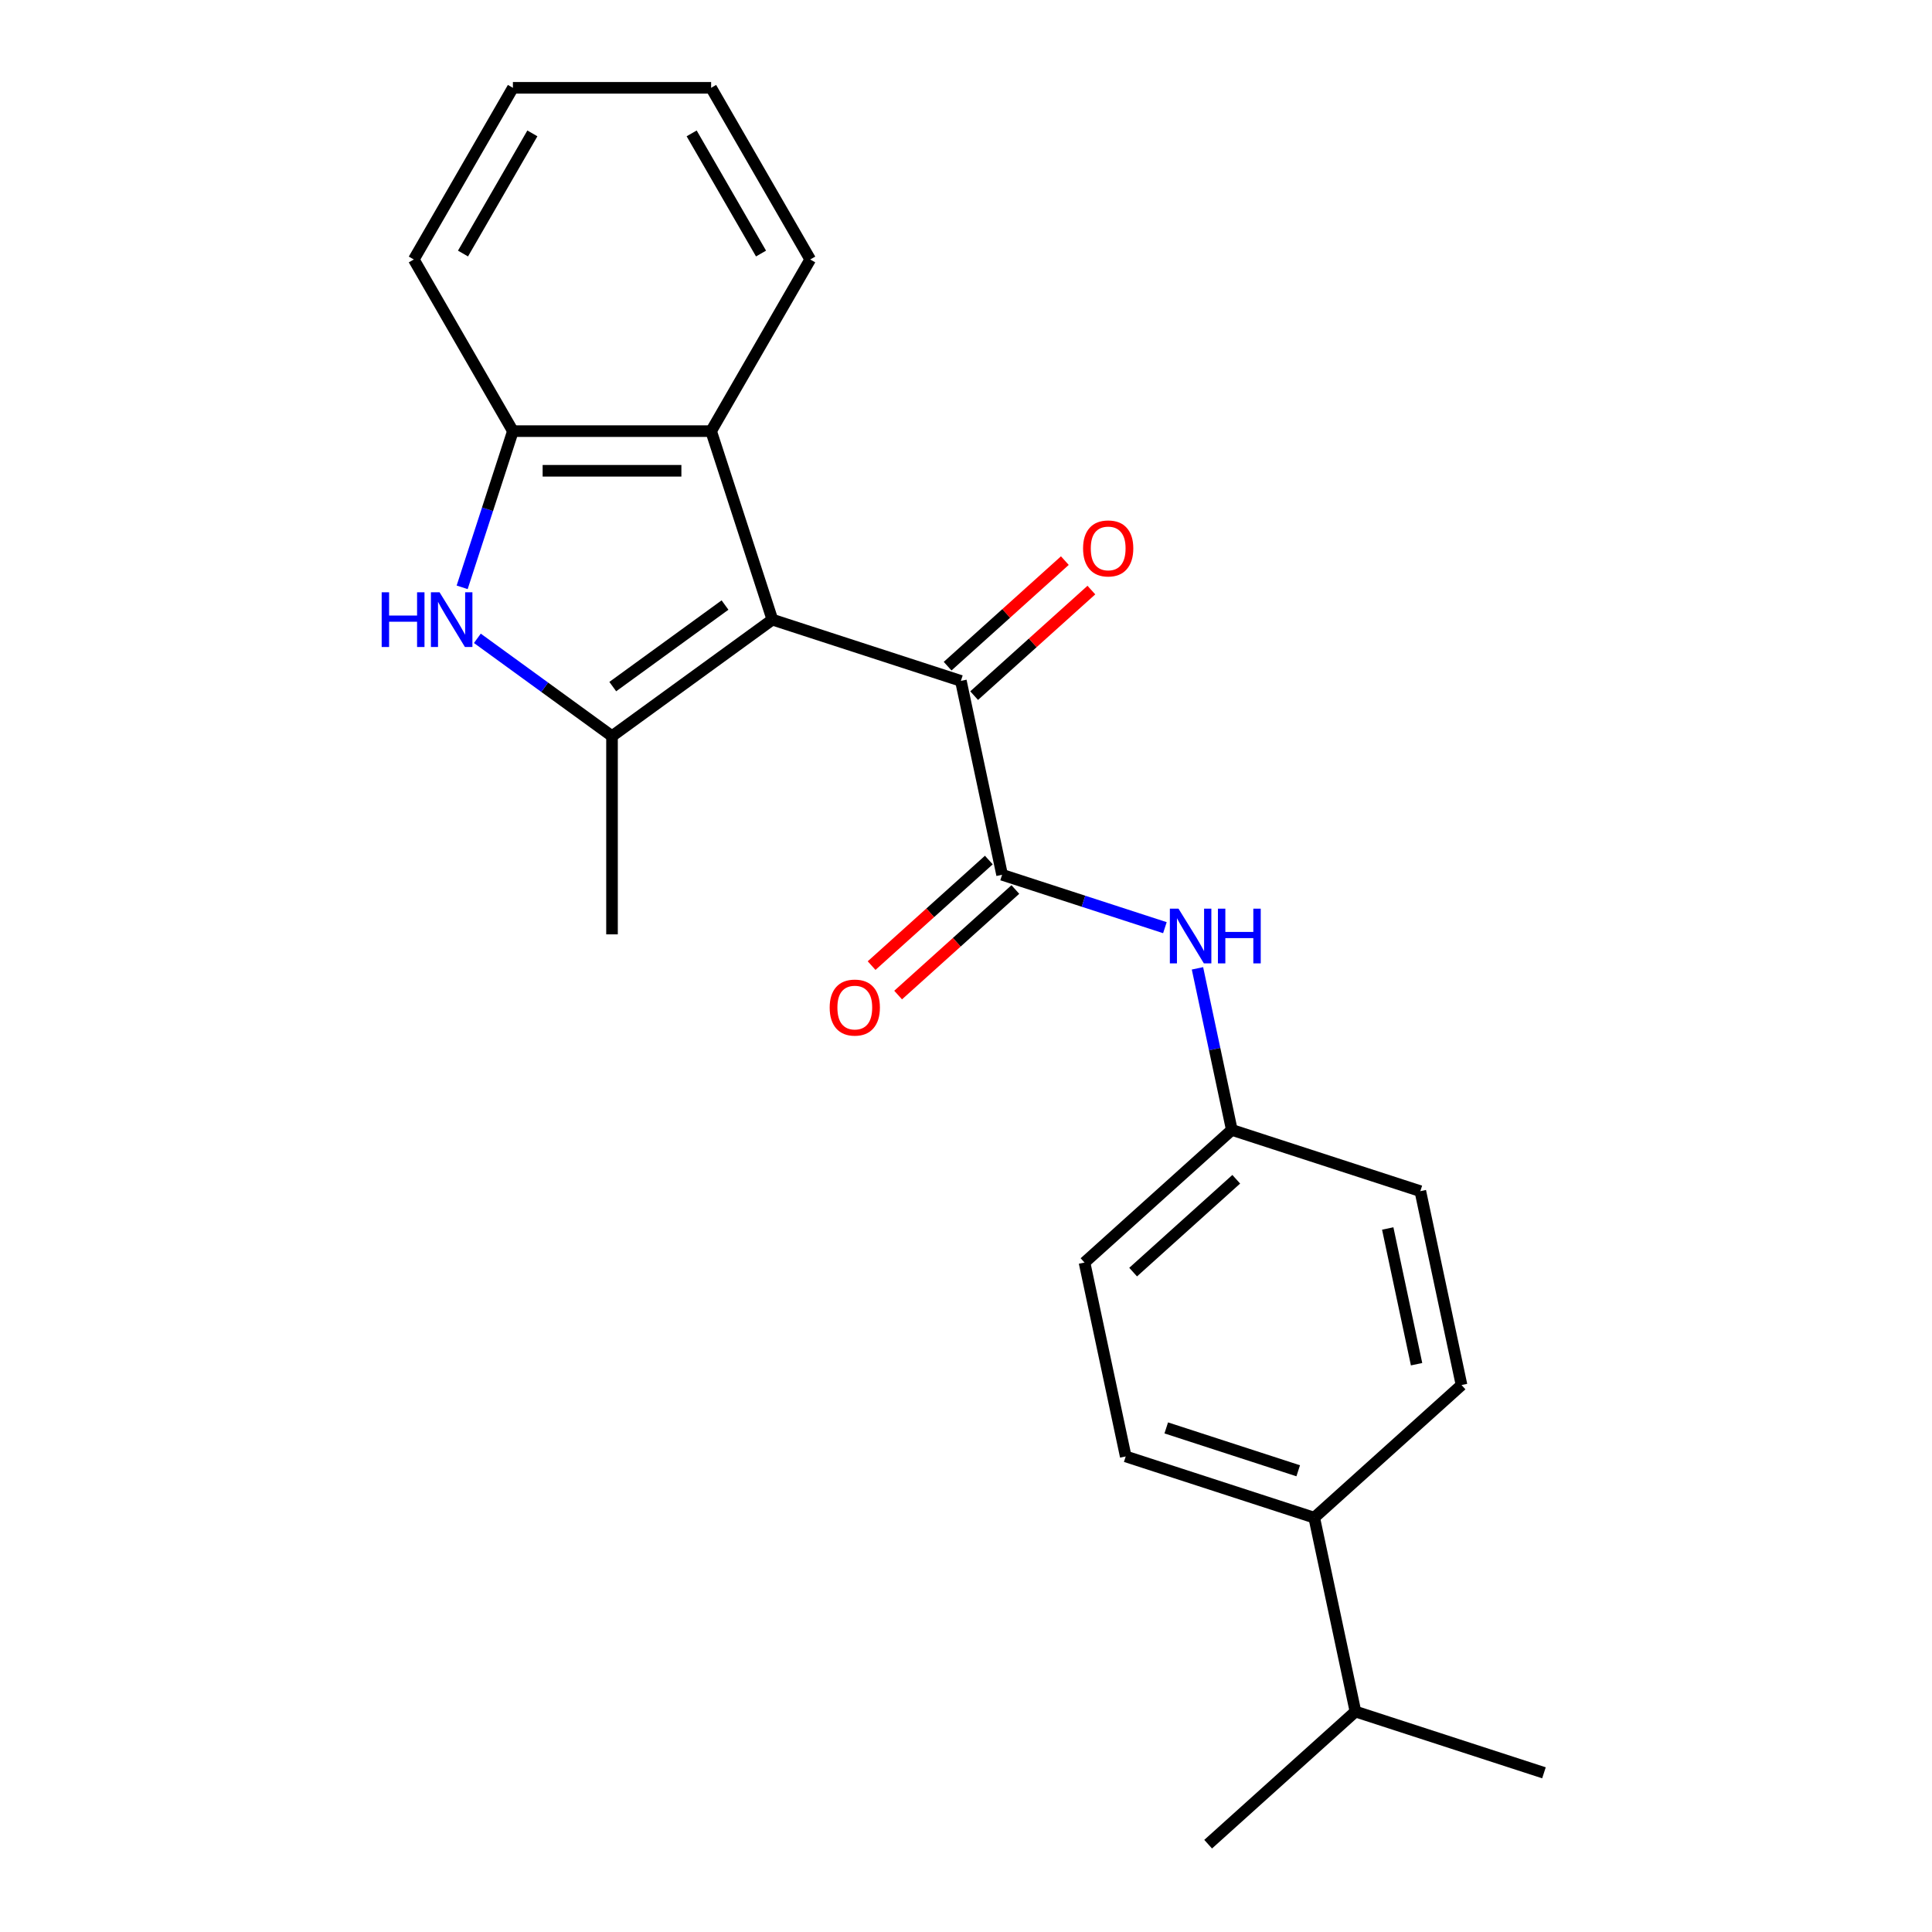 <?xml version='1.0' encoding='iso-8859-1'?>
<svg version='1.1' baseProfile='full'
              xmlns='http://www.w3.org/2000/svg'
                      xmlns:rdkit='http://www.rdkit.org/xml'
                      xmlns:xlink='http://www.w3.org/1999/xlink'
                  xml:space='preserve'
width='1000px' height='1000px' viewBox='0 0 1000 1000'>
<!-- END OF HEADER -->
<rect style='opacity:1.0;fill:#FFFFFF;stroke:none' width='1000' height='1000' x='0' y='0'> </rect>
<path class='bond-0' d='M 399.778,320.727 L 316.777,381.03' style='fill:none;fill-rule:evenodd;stroke:#000000;stroke-width:6px;stroke-linecap:butt;stroke-linejoin:miter;stroke-opacity:1' />
<path class='bond-0' d='M 375.267,313.172 L 317.167,355.384' style='fill:none;fill-rule:evenodd;stroke:#000000;stroke-width:6px;stroke-linecap:butt;stroke-linejoin:miter;stroke-opacity:1' />
<path class='bond-2' d='M 399.778,320.727 L 497.351,352.43' style='fill:none;fill-rule:evenodd;stroke:#000000;stroke-width:6px;stroke-linecap:butt;stroke-linejoin:miter;stroke-opacity:1' />
<path class='bond-4' d='M 399.778,320.727 L 368.075,223.153' style='fill:none;fill-rule:evenodd;stroke:#000000;stroke-width:6px;stroke-linecap:butt;stroke-linejoin:miter;stroke-opacity:1' />
<path class='bond-1' d='M 316.777,381.03 L 281.929,355.712' style='fill:none;fill-rule:evenodd;stroke:#000000;stroke-width:6px;stroke-linecap:butt;stroke-linejoin:miter;stroke-opacity:1' />
<path class='bond-1' d='M 281.929,355.712 L 247.082,330.393' style='fill:none;fill-rule:evenodd;stroke:#0000FF;stroke-width:6px;stroke-linecap:butt;stroke-linejoin:miter;stroke-opacity:1' />
<path class='bond-13' d='M 316.777,381.03 L 316.777,483.625' style='fill:none;fill-rule:evenodd;stroke:#000000;stroke-width:6px;stroke-linecap:butt;stroke-linejoin:miter;stroke-opacity:1' />
<path class='bond-23' d='M 239.211,304.002 L 252.346,263.578' style='fill:none;fill-rule:evenodd;stroke:#0000FF;stroke-width:6px;stroke-linecap:butt;stroke-linejoin:miter;stroke-opacity:1' />
<path class='bond-23' d='M 252.346,263.578 L 265.48,223.153' style='fill:none;fill-rule:evenodd;stroke:#000000;stroke-width:6px;stroke-linecap:butt;stroke-linejoin:miter;stroke-opacity:1' />
<path class='bond-3' d='M 497.351,352.43 L 518.682,452.783' style='fill:none;fill-rule:evenodd;stroke:#000000;stroke-width:6px;stroke-linecap:butt;stroke-linejoin:miter;stroke-opacity:1' />
<path class='bond-8' d='M 504.216,360.054 L 534.555,332.737' style='fill:none;fill-rule:evenodd;stroke:#000000;stroke-width:6px;stroke-linecap:butt;stroke-linejoin:miter;stroke-opacity:1' />
<path class='bond-8' d='M 534.555,332.737 L 564.894,305.42' style='fill:none;fill-rule:evenodd;stroke:#FF0000;stroke-width:6px;stroke-linecap:butt;stroke-linejoin:miter;stroke-opacity:1' />
<path class='bond-8' d='M 490.486,344.806 L 520.825,317.489' style='fill:none;fill-rule:evenodd;stroke:#000000;stroke-width:6px;stroke-linecap:butt;stroke-linejoin:miter;stroke-opacity:1' />
<path class='bond-8' d='M 520.825,317.489 L 551.164,290.171' style='fill:none;fill-rule:evenodd;stroke:#FF0000;stroke-width:6px;stroke-linecap:butt;stroke-linejoin:miter;stroke-opacity:1' />
<path class='bond-6' d='M 518.682,452.783 L 560.816,466.473' style='fill:none;fill-rule:evenodd;stroke:#000000;stroke-width:6px;stroke-linecap:butt;stroke-linejoin:miter;stroke-opacity:1' />
<path class='bond-6' d='M 560.816,466.473 L 602.95,480.163' style='fill:none;fill-rule:evenodd;stroke:#0000FF;stroke-width:6px;stroke-linecap:butt;stroke-linejoin:miter;stroke-opacity:1' />
<path class='bond-7' d='M 511.817,445.158 L 481.478,472.476' style='fill:none;fill-rule:evenodd;stroke:#000000;stroke-width:6px;stroke-linecap:butt;stroke-linejoin:miter;stroke-opacity:1' />
<path class='bond-7' d='M 481.478,472.476 L 451.139,499.793' style='fill:none;fill-rule:evenodd;stroke:#FF0000;stroke-width:6px;stroke-linecap:butt;stroke-linejoin:miter;stroke-opacity:1' />
<path class='bond-7' d='M 525.547,460.407 L 495.208,487.724' style='fill:none;fill-rule:evenodd;stroke:#000000;stroke-width:6px;stroke-linecap:butt;stroke-linejoin:miter;stroke-opacity:1' />
<path class='bond-7' d='M 495.208,487.724 L 464.869,515.041' style='fill:none;fill-rule:evenodd;stroke:#FF0000;stroke-width:6px;stroke-linecap:butt;stroke-linejoin:miter;stroke-opacity:1' />
<path class='bond-5' d='M 368.075,223.153 L 265.48,223.153' style='fill:none;fill-rule:evenodd;stroke:#000000;stroke-width:6px;stroke-linecap:butt;stroke-linejoin:miter;stroke-opacity:1' />
<path class='bond-5' d='M 352.685,243.672 L 280.869,243.672' style='fill:none;fill-rule:evenodd;stroke:#000000;stroke-width:6px;stroke-linecap:butt;stroke-linejoin:miter;stroke-opacity:1' />
<path class='bond-17' d='M 368.075,223.153 L 419.372,134.304' style='fill:none;fill-rule:evenodd;stroke:#000000;stroke-width:6px;stroke-linecap:butt;stroke-linejoin:miter;stroke-opacity:1' />
<path class='bond-18' d='M 265.48,223.153 L 214.183,134.304' style='fill:none;fill-rule:evenodd;stroke:#000000;stroke-width:6px;stroke-linecap:butt;stroke-linejoin:miter;stroke-opacity:1' />
<path class='bond-10' d='M 619.81,501.211 L 628.698,543.025' style='fill:none;fill-rule:evenodd;stroke:#0000FF;stroke-width:6px;stroke-linecap:butt;stroke-linejoin:miter;stroke-opacity:1' />
<path class='bond-10' d='M 628.698,543.025 L 637.586,584.839' style='fill:none;fill-rule:evenodd;stroke:#000000;stroke-width:6px;stroke-linecap:butt;stroke-linejoin:miter;stroke-opacity:1' />
<path class='bond-9' d='M 680.247,785.544 L 582.674,753.84' style='fill:none;fill-rule:evenodd;stroke:#000000;stroke-width:6px;stroke-linecap:butt;stroke-linejoin:miter;stroke-opacity:1' />
<path class='bond-9' d='M 671.952,761.274 L 603.65,739.081' style='fill:none;fill-rule:evenodd;stroke:#000000;stroke-width:6px;stroke-linecap:butt;stroke-linejoin:miter;stroke-opacity:1' />
<path class='bond-14' d='M 680.247,785.544 L 701.577,885.896' style='fill:none;fill-rule:evenodd;stroke:#000000;stroke-width:6px;stroke-linecap:butt;stroke-linejoin:miter;stroke-opacity:1' />
<path class='bond-25' d='M 680.247,785.544 L 756.489,716.895' style='fill:none;fill-rule:evenodd;stroke:#000000;stroke-width:6px;stroke-linecap:butt;stroke-linejoin:miter;stroke-opacity:1' />
<path class='bond-15' d='M 637.586,584.839 L 735.159,616.542' style='fill:none;fill-rule:evenodd;stroke:#000000;stroke-width:6px;stroke-linecap:butt;stroke-linejoin:miter;stroke-opacity:1' />
<path class='bond-16' d='M 637.586,584.839 L 561.343,653.488' style='fill:none;fill-rule:evenodd;stroke:#000000;stroke-width:6px;stroke-linecap:butt;stroke-linejoin:miter;stroke-opacity:1' />
<path class='bond-16' d='M 639.879,610.385 L 586.509,658.439' style='fill:none;fill-rule:evenodd;stroke:#000000;stroke-width:6px;stroke-linecap:butt;stroke-linejoin:miter;stroke-opacity:1' />
<path class='bond-11' d='M 582.674,753.84 L 561.343,653.488' style='fill:none;fill-rule:evenodd;stroke:#000000;stroke-width:6px;stroke-linecap:butt;stroke-linejoin:miter;stroke-opacity:1' />
<path class='bond-12' d='M 756.489,716.895 L 735.159,616.542' style='fill:none;fill-rule:evenodd;stroke:#000000;stroke-width:6px;stroke-linecap:butt;stroke-linejoin:miter;stroke-opacity:1' />
<path class='bond-12' d='M 733.219,706.108 L 718.288,635.861' style='fill:none;fill-rule:evenodd;stroke:#000000;stroke-width:6px;stroke-linecap:butt;stroke-linejoin:miter;stroke-opacity:1' />
<path class='bond-19' d='M 701.577,885.896 L 625.335,954.545' style='fill:none;fill-rule:evenodd;stroke:#000000;stroke-width:6px;stroke-linecap:butt;stroke-linejoin:miter;stroke-opacity:1' />
<path class='bond-20' d='M 701.577,885.896 L 799.151,917.6' style='fill:none;fill-rule:evenodd;stroke:#000000;stroke-width:6px;stroke-linecap:butt;stroke-linejoin:miter;stroke-opacity:1' />
<path class='bond-21' d='M 419.372,134.304 L 368.075,45.455' style='fill:none;fill-rule:evenodd;stroke:#000000;stroke-width:6px;stroke-linecap:butt;stroke-linejoin:miter;stroke-opacity:1' />
<path class='bond-21' d='M 393.907,131.236 L 357.999,69.041' style='fill:none;fill-rule:evenodd;stroke:#000000;stroke-width:6px;stroke-linecap:butt;stroke-linejoin:miter;stroke-opacity:1' />
<path class='bond-24' d='M 214.183,134.304 L 265.48,45.455' style='fill:none;fill-rule:evenodd;stroke:#000000;stroke-width:6px;stroke-linecap:butt;stroke-linejoin:miter;stroke-opacity:1' />
<path class='bond-24' d='M 239.647,131.236 L 275.555,69.041' style='fill:none;fill-rule:evenodd;stroke:#000000;stroke-width:6px;stroke-linecap:butt;stroke-linejoin:miter;stroke-opacity:1' />
<path class='bond-22' d='M 368.075,45.455 L 265.48,45.455' style='fill:none;fill-rule:evenodd;stroke:#000000;stroke-width:6px;stroke-linecap:butt;stroke-linejoin:miter;stroke-opacity:1' />
<path  class='atom-2' d='M 197.557 306.567
L 201.397 306.567
L 201.397 318.607
L 215.877 318.607
L 215.877 306.567
L 219.717 306.567
L 219.717 334.887
L 215.877 334.887
L 215.877 321.807
L 201.397 321.807
L 201.397 334.887
L 197.557 334.887
L 197.557 306.567
' fill='#0000FF'/>
<path  class='atom-2' d='M 227.517 306.567
L 236.797 321.567
Q 237.717 323.047, 239.197 325.727
Q 240.677 328.407, 240.757 328.567
L 240.757 306.567
L 244.517 306.567
L 244.517 334.887
L 240.637 334.887
L 230.677 318.487
Q 229.517 316.567, 228.277 314.367
Q 227.077 312.167, 226.717 311.487
L 226.717 334.887
L 223.037 334.887
L 223.037 306.567
L 227.517 306.567
' fill='#0000FF'/>
<path  class='atom-7' d='M 609.995 470.326
L 619.275 485.326
Q 620.195 486.806, 621.675 489.486
Q 623.155 492.166, 623.235 492.326
L 623.235 470.326
L 626.995 470.326
L 626.995 498.646
L 623.115 498.646
L 613.155 482.246
Q 611.995 480.326, 610.755 478.126
Q 609.555 475.926, 609.195 475.246
L 609.195 498.646
L 605.515 498.646
L 605.515 470.326
L 609.995 470.326
' fill='#0000FF'/>
<path  class='atom-7' d='M 630.395 470.326
L 634.235 470.326
L 634.235 482.366
L 648.715 482.366
L 648.715 470.326
L 652.555 470.326
L 652.555 498.646
L 648.715 498.646
L 648.715 485.566
L 634.235 485.566
L 634.235 498.646
L 630.395 498.646
L 630.395 470.326
' fill='#0000FF'/>
<path  class='atom-8' d='M 429.439 521.512
Q 429.439 514.712, 432.799 510.912
Q 436.159 507.112, 442.439 507.112
Q 448.719 507.112, 452.079 510.912
Q 455.439 514.712, 455.439 521.512
Q 455.439 528.392, 452.039 532.312
Q 448.639 536.192, 442.439 536.192
Q 436.199 536.192, 432.799 532.312
Q 429.439 528.432, 429.439 521.512
M 442.439 532.992
Q 446.759 532.992, 449.079 530.112
Q 451.439 527.192, 451.439 521.512
Q 451.439 515.952, 449.079 513.152
Q 446.759 510.312, 442.439 510.312
Q 438.119 510.312, 435.759 513.112
Q 433.439 515.912, 433.439 521.512
Q 433.439 527.232, 435.759 530.112
Q 438.119 532.992, 442.439 532.992
' fill='#FF0000'/>
<path  class='atom-9' d='M 560.594 283.861
Q 560.594 277.061, 563.954 273.261
Q 567.314 269.461, 573.594 269.461
Q 579.874 269.461, 583.234 273.261
Q 586.594 277.061, 586.594 283.861
Q 586.594 290.741, 583.194 294.661
Q 579.794 298.541, 573.594 298.541
Q 567.354 298.541, 563.954 294.661
Q 560.594 290.781, 560.594 283.861
M 573.594 295.341
Q 577.914 295.341, 580.234 292.461
Q 582.594 289.541, 582.594 283.861
Q 582.594 278.301, 580.234 275.501
Q 577.914 272.661, 573.594 272.661
Q 569.274 272.661, 566.914 275.461
Q 564.594 278.261, 564.594 283.861
Q 564.594 289.581, 566.914 292.461
Q 569.274 295.341, 573.594 295.341
' fill='#FF0000'/>
</svg>
